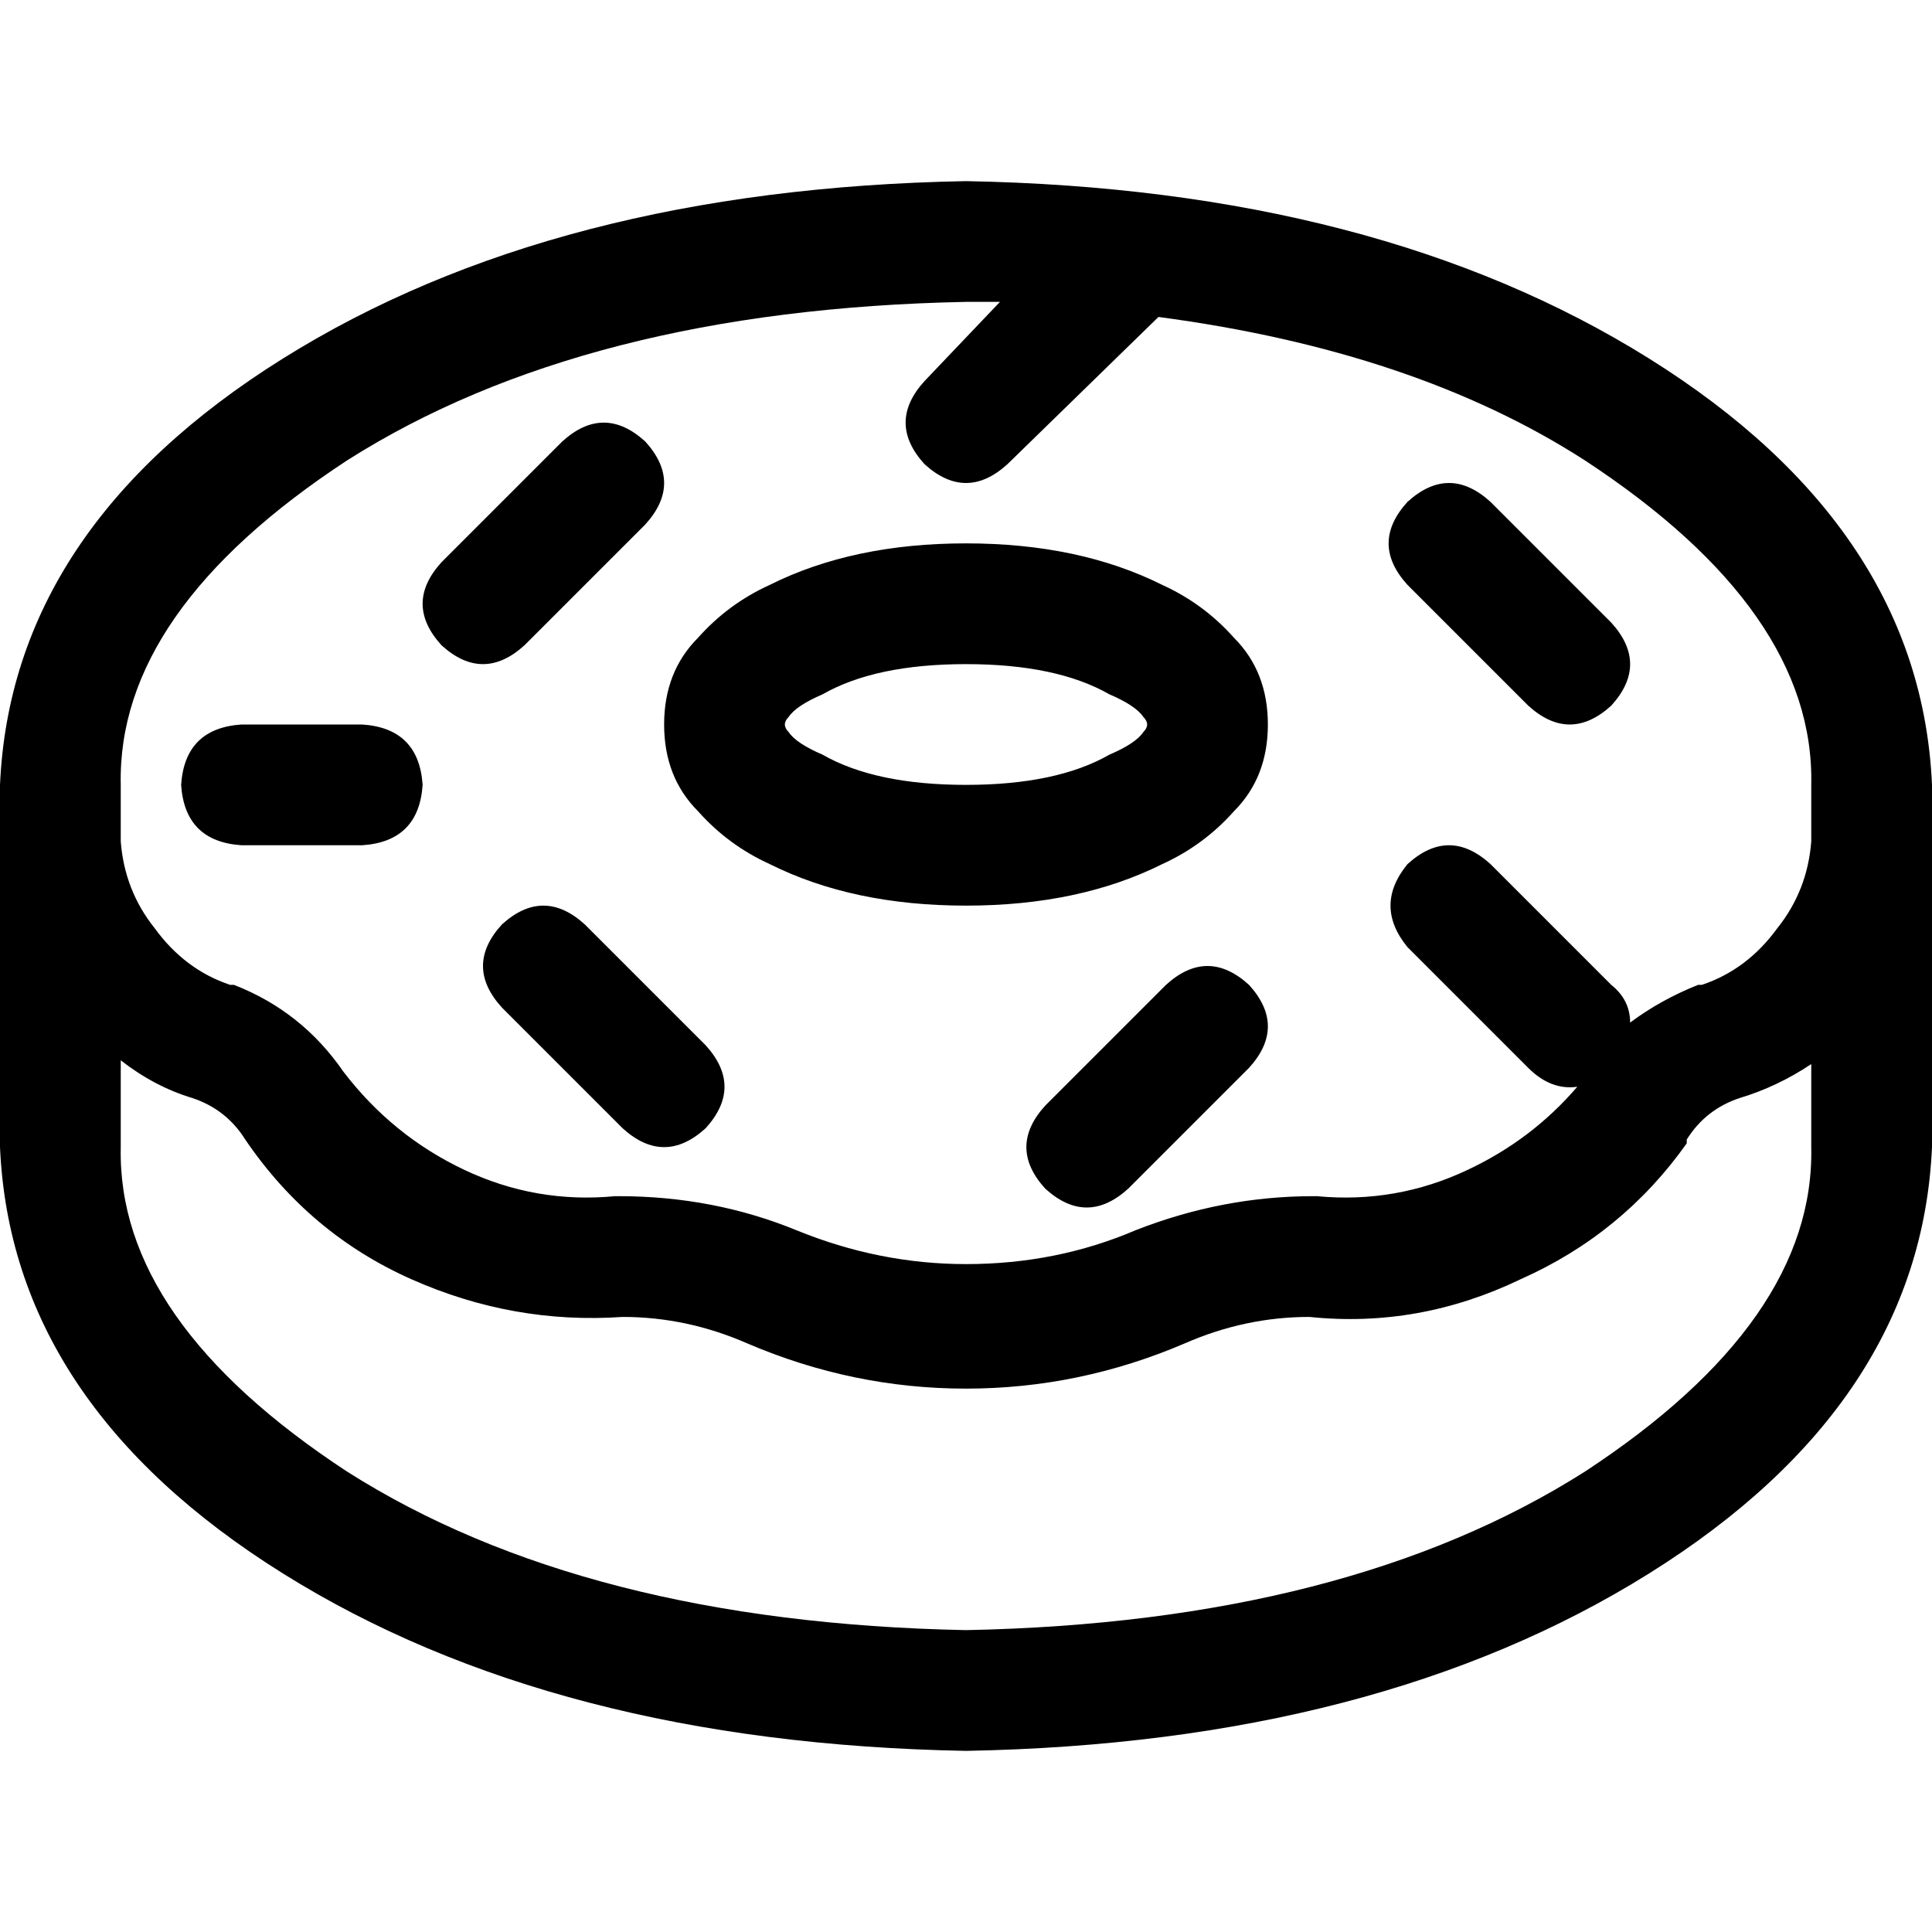<svg xmlns="http://www.w3.org/2000/svg" viewBox="0 0 512 512">
  <path d="M 32 208 Q 31 162 92 122 Q 155 82 256 80 Q 261 80 265 80 L 245 101 L 245 101 Q 235 112 245 123 Q 256 133 267 123 L 307 84 L 307 84 Q 375 93 420 122 Q 481 162 480 208 L 480 223 L 480 223 Q 479 236 471 246 Q 463 257 451 261 L 450 261 L 450 261 L 450 261 L 450 261 Q 440 265 432 271 Q 432 265 427 261 L 395 229 L 395 229 Q 384 219 373 229 Q 364 240 373 251 L 405 283 L 405 283 Q 411 289 418 288 Q 406 302 389 310 Q 370 319 349 317 L 348 317 L 348 317 L 348 317 L 348 317 Q 324 317 301 326 L 301 326 L 301 326 L 301 326 L 301 326 Q 280 335 256 335 L 256 335 L 256 335 L 256 335 L 256 335 Q 233 335 211 326 L 211 326 L 211 326 Q 189 317 164 317 L 164 317 L 164 317 L 163 317 L 163 317 Q 142 319 123 310 Q 104 301 91 284 Q 80 268 62 261 L 62 261 L 62 261 L 61 261 L 61 261 Q 49 257 41 246 Q 33 236 32 223 L 32 208 L 32 208 Z M 32 281 Q 41 288 51 291 Q 60 294 65 302 L 65 302 L 65 302 L 65 302 L 65 302 Q 82 327 109 339 Q 136 351 165 349 Q 182 349 198 356 Q 226 368 256 368 Q 286 368 314 356 Q 330 349 347 349 Q 376 352 403 339 Q 430 327 447 303 L 447 302 L 447 302 L 447 302 L 447 302 Q 452 294 461 291 Q 471 288 480 282 L 480 304 L 480 304 Q 481 350 420 390 Q 357 430 256 432 Q 155 430 92 390 Q 31 350 32 304 L 32 281 L 32 281 Z M 256 48 Q 147 50 75 95 L 75 95 L 75 95 Q 3 140 0 208 L 0 304 L 0 304 Q 3 372 75 417 Q 147 462 256 464 Q 365 462 437 417 Q 509 372 512 304 L 512 208 L 512 208 Q 509 140 437 95 Q 365 50 256 48 L 256 48 Z M 208 192 Q 208 192 208 192 Q 208 191 209 190 Q 211 187 218 184 Q 232 176 256 176 Q 280 176 294 184 Q 301 187 303 190 Q 304 191 304 192 Q 304 192 304 192 Q 304 192 304 192 Q 304 192 304 192 Q 304 192 304 192 Q 304 193 303 194 Q 301 197 294 200 Q 280 208 256 208 Q 232 208 218 200 Q 211 197 209 194 Q 208 193 208 192 Q 208 192 208 192 Q 208 192 208 192 Q 208 192 208 192 Q 208 192 208 192 Q 208 192 208 192 L 208 192 Z M 204 155 Q 193 160 185 169 L 185 169 L 185 169 Q 176 178 176 192 Q 176 206 185 215 Q 193 224 204 229 Q 226 240 256 240 Q 286 240 308 229 Q 319 224 327 215 Q 336 206 336 192 Q 336 178 327 169 Q 319 160 308 155 Q 286 144 256 144 Q 226 144 204 155 L 204 155 Z M 171 139 Q 181 128 171 117 Q 160 107 149 117 L 117 149 L 117 149 Q 107 160 117 171 Q 128 181 139 171 L 171 139 L 171 139 Z M 395 133 Q 384 123 373 133 Q 363 144 373 155 L 405 187 L 405 187 Q 416 197 427 187 Q 437 176 427 165 L 395 133 L 395 133 Z M 64 192 Q 49 193 48 208 Q 49 223 64 224 L 96 224 L 96 224 Q 111 223 112 208 Q 111 193 96 192 L 64 192 L 64 192 Z M 155 245 Q 144 235 133 245 Q 123 256 133 267 L 165 299 L 165 299 Q 176 309 187 299 Q 197 288 187 277 L 155 245 L 155 245 Z M 331 283 Q 341 272 331 261 Q 320 251 309 261 L 277 293 L 277 293 Q 267 304 277 315 Q 288 325 299 315 L 331 283 L 331 283 Z" />
</svg>